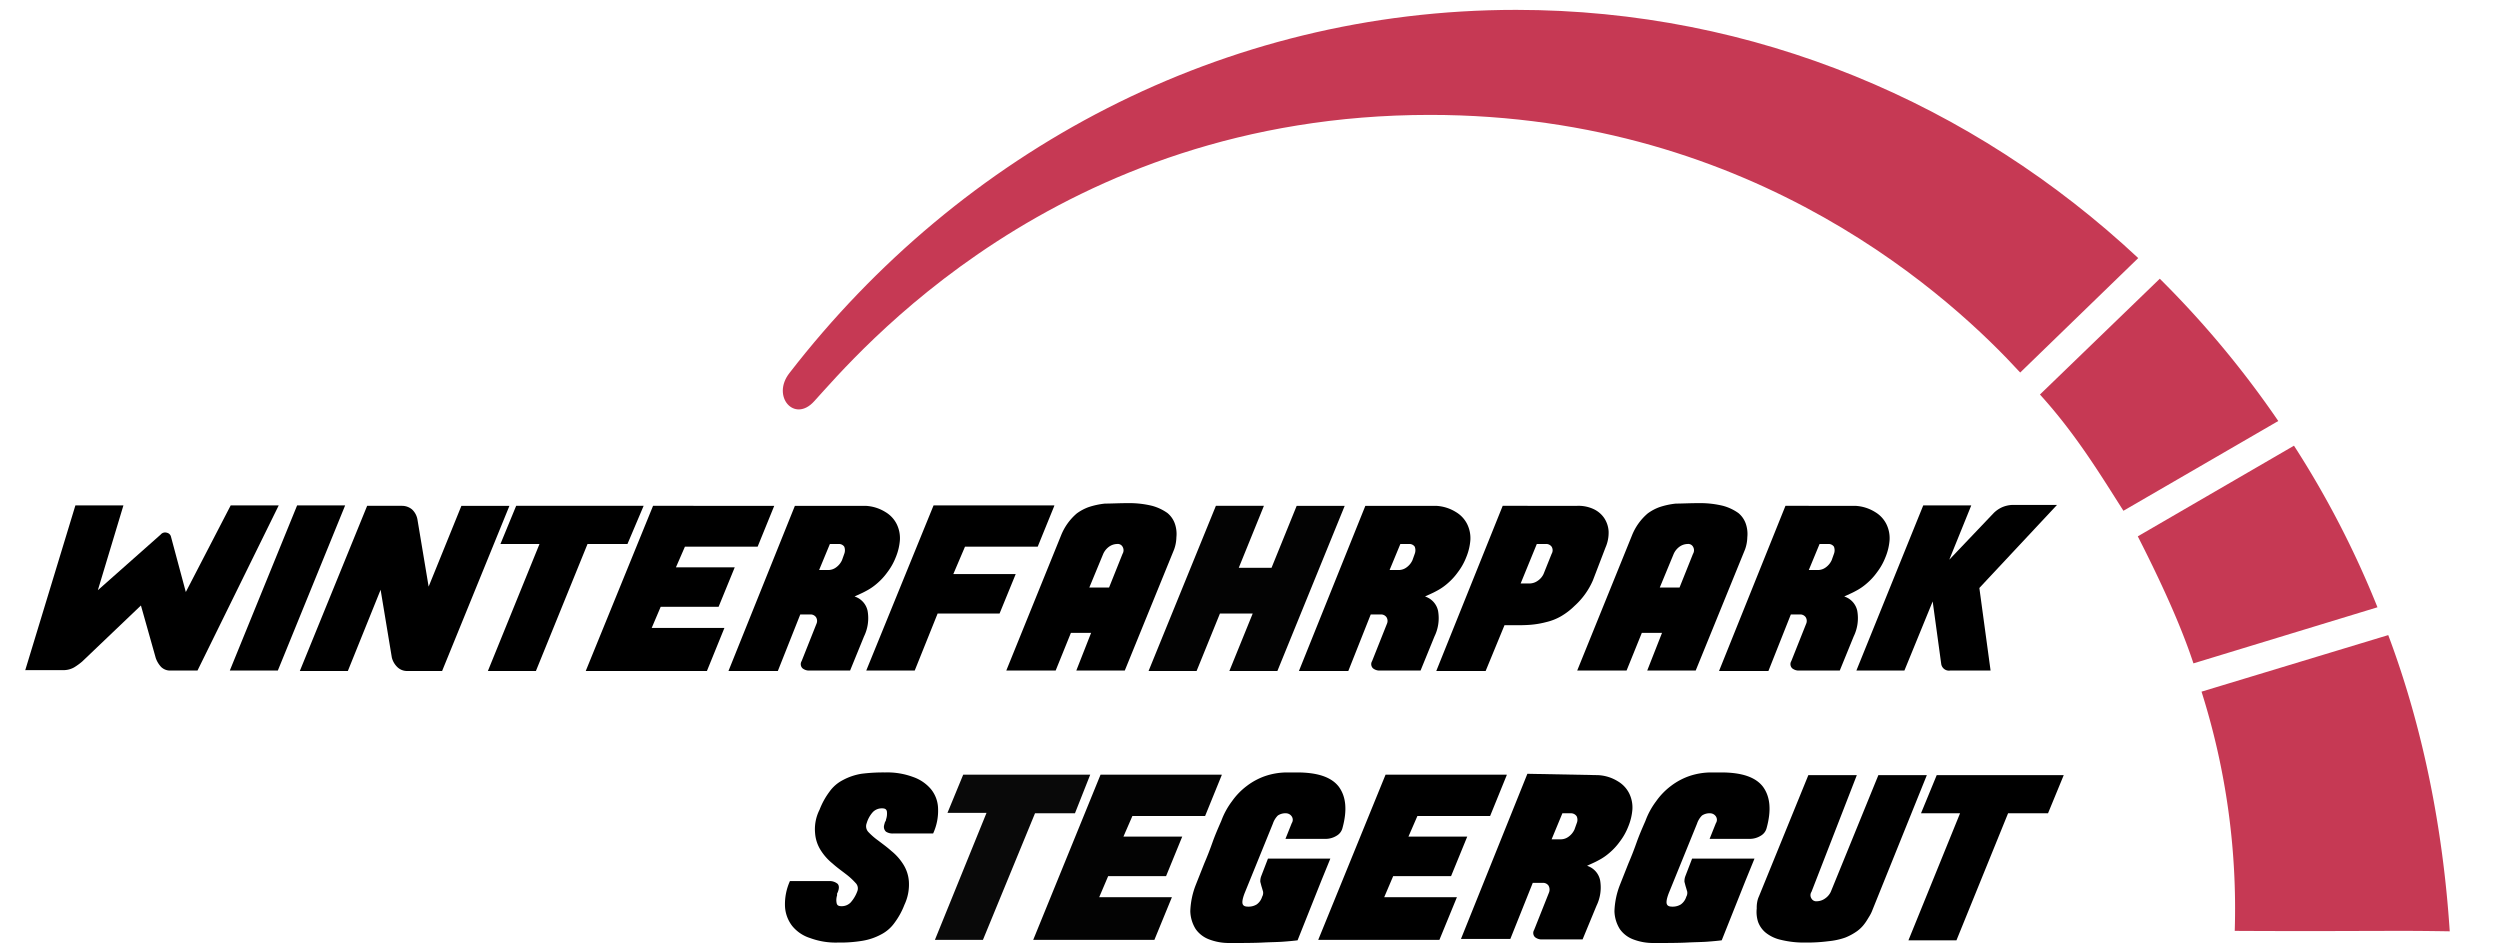 <svg xmlns="http://www.w3.org/2000/svg" viewBox="0 0 557 210" id="el_ZBHR8a425"><style>@-webkit-keyframes kf_el_gwymFOj4J_r_an_TLoegDbPD{40%{opacity: 0.1;}43.33%{opacity: 1;}70%{opacity: 1;}0%{opacity: 0.1;}100%{opacity: 1;}}@keyframes kf_el_gwymFOj4J_r_an_TLoegDbPD{40%{opacity: 0.1;}43.33%{opacity: 1;}70%{opacity: 1;}0%{opacity: 0.1;}100%{opacity: 1;}}@-webkit-keyframes kf_el_LAOmtAOq5GR_an_MMroor3Iv{40%{opacity: 0.1;}46.67%{opacity: 0.1;}50%{opacity: 1;}83.33%{opacity: 1;}86.67%{opacity: 0.8;}0%{opacity: 0.1;}100%{opacity: 0.8;}}@keyframes kf_el_LAOmtAOq5GR_an_MMroor3Iv{40%{opacity: 0.1;}46.67%{opacity: 0.1;}50%{opacity: 1;}83.33%{opacity: 1;}86.67%{opacity: 0.8;}0%{opacity: 0.1;}100%{opacity: 0.8;}}@-webkit-keyframes kf_el_qtZlmHTtsYq_an_b0Zlom-fF{40%{opacity: 0.1;}53.33%{opacity: 0.1;}56.67%{opacity: 1;}76.67%{opacity: 1;}80%{opacity: 0.6;}0%{opacity: 0.1;}100%{opacity: 0.6;}}@keyframes kf_el_qtZlmHTtsYq_an_b0Zlom-fF{40%{opacity: 0.1;}53.33%{opacity: 0.1;}56.67%{opacity: 1;}76.67%{opacity: 1;}80%{opacity: 0.6;}0%{opacity: 0.1;}100%{opacity: 0.6;}}@-webkit-keyframes kf_el_dBicBCIwgwc_an_J8m0WQmLP{40%{opacity: 0.1;}60%{opacity: 0.1;}63.33%{opacity: 1;}70%{opacity: 1;}73.33%{opacity: 0.2;}0%{opacity: 0.1;}100%{opacity: 0.2;}}@keyframes kf_el_dBicBCIwgwc_an_J8m0WQmLP{40%{opacity: 0.1;}60%{opacity: 0.1;}63.33%{opacity: 1;}70%{opacity: 1;}73.33%{opacity: 0.2;}0%{opacity: 0.1;}100%{opacity: 0.2;}}#el_ZBHR8a425 *{-webkit-animation-duration: 5s;animation-duration: 5s;-webkit-animation-iteration-count: 1;animation-iteration-count: 1;-webkit-animation-timing-function: cubic-bezier(0, 0, 1, 1);animation-timing-function: cubic-bezier(0, 0, 1, 1);}#el_lRFKOi_rOp{fill: rgb(0, 0, 0);}#el_m3miRS4tYi{fill: rgb(0, 0, 0);}#el_rF4YHAIydY{fill: rgb(0, 0, 0);}#el_euCnmkuzm-{fill: rgb(0, 0, 0);}#el_6NUEUe64iT{fill: rgb(0, 0, 0);}#el_FZLHt_9zjB{fill: rgb(0, 0, 0);}#el_4oI_lu9EgM{fill: rgb(0, 0, 0);}#el_HmaGBPhwW_{fill: rgb(0, 0, 0);}#el_0Qr11p8x2Y{fill: rgb(3, 3, 3);}#el_3NrEOokQVM{fill: rgb(0, 0, 0);}#el_olTiCeBV1F{fill: rgb(0, 0, 0);}#el_3WjPtqMF2G{fill: rgb(0, 0, 0);}#el_QGWDMumvPS{fill: rgb(0, 0, 0);}#el_DQPjn6165c{fill: rgb(0, 0, 0);}#el_eo0YET-tssz{fill: rgb(0, 0, 0);}#el_ceXnwxC68sb{fill: rgb(9, 9, 9);}#el_2iJgpvojQW_{fill: rgb(3, 3, 3);}#el_GzGVJnWXj5G{fill: rgb(0, 0, 0);}#el_w2At63MAIgJ{fill: rgb(0, 0, 0);}#el_XjVG-NX_HgZ{fill: rgb(0, 0, 0);}#el_F8MZc-RzRI5{fill: rgb(0, 0, 0);}#el_YpefAwNpBAk{fill: rgb(0, 0, 0);}#el_WXembQH-QCO{fill: rgb(0, 0, 0);}#el_dBicBCIwgwc{fill: #c63954;isolation: isolate;-webkit-animation-fill-mode: forwards;animation-fill-mode: forwards;-webkit-animation-name: kf_el_dBicBCIwgwc_an_J8m0WQmLP;animation-name: kf_el_dBicBCIwgwc_an_J8m0WQmLP;-webkit-animation-timing-function: cubic-bezier(0, 0, 1, 1);animation-timing-function: cubic-bezier(0, 0, 1, 1);}#el_qtZlmHTtsYq{fill: #c63954;isolation: isolate;-webkit-animation-fill-mode: forwards;animation-fill-mode: forwards;-webkit-animation-name: kf_el_qtZlmHTtsYq_an_b0Zlom-fF;animation-name: kf_el_qtZlmHTtsYq_an_b0Zlom-fF;-webkit-animation-timing-function: cubic-bezier(0, 0, 1, 1);animation-timing-function: cubic-bezier(0, 0, 1, 1);}#el_LAOmtAOq5GR{fill: #c63954;isolation: isolate;-webkit-animation-fill-mode: forwards;animation-fill-mode: forwards;-webkit-animation-name: kf_el_LAOmtAOq5GR_an_MMroor3Iv;animation-name: kf_el_LAOmtAOq5GR_an_MMroor3Iv;-webkit-animation-timing-function: cubic-bezier(0, 0, 1, 1);animation-timing-function: cubic-bezier(0, 0, 1, 1);}#el_gwymFOj4J_r{fill: #c63954;-webkit-animation-fill-mode: forwards;animation-fill-mode: forwards;-webkit-animation-name: kf_el_gwymFOj4J_r_an_TLoegDbPD;animation-name: kf_el_gwymFOj4J_r_an_TLoegDbPD;-webkit-animation-timing-function: cubic-bezier(0, 0, 1, 1);animation-timing-function: cubic-bezier(0, 0, 1, 1);}</style><defs/><title>Zeichenfläche 1</title><g id="el_efI07_fOcJ" data-name="Ebene 1"><path d="M5.6,149.4l11.2-36.8H27.5l-5.7,18.9,14-12.4a1.28,1.28,0,0,1,1.4-.4,1.18,1.18,0,0,1,.9.9l3.3,12.3,10-19.3H62.1L44,149.4H38a2.86,2.86,0,0,1-2.1-.8,5.61,5.61,0,0,1-1.2-2l-3.3-11.7L18.3,147.4a14,14,0,0,1-1.8,1.3,4.83,4.83,0,0,1-2.1.6H5.6Z" id="el_lRFKOi_rOp"/><path d="M61.9,149.4H51.2l15-36.8H76.9Z" id="el_m3miRS4tYi"/><path d="M113.5,112.7l-15,36.8H90.7a3.1,3.1,0,0,1-2.2-.9,4.45,4.45,0,0,1-1.2-2.1l-2.5-15.1-7.3,18.1H66.8l15-36.8h7.8a3.49,3.49,0,0,1,2.2.8,4,4,0,0,1,1.2,2.2l2.5,15,7.3-18Z" id="el_rF4YHAIydY"/><path d="M139.8,121.2h-8.9l-11.5,28.3H108.7l11.5-28.3h-8.7l3.5-8.5h28.4Z" id="el_euCnmkuzm-"/><path d="M172.5,112.7l-3.7,9.1H152.6l-2,4.6h13.1l-3.6,8.8H147.2l-2,4.7h16.2l-3.9,9.6h-27l15-36.8Z" id="el_6NUEUe64iT"/><path d="M192.8,112.7a9.21,9.21,0,0,1,4.5,1.4,6.47,6.47,0,0,1,2.5,2.7,7.1,7.1,0,0,1,.7,3.5,12.41,12.41,0,0,1-.9,3.8,13.71,13.71,0,0,1-1.9,3.4,13.94,13.94,0,0,1-2.3,2.5,12.31,12.31,0,0,1-2.5,1.7c-.9.5-1.7.8-2.5,1.2a4.29,4.29,0,0,1,2.9,3.2,9.31,9.31,0,0,1-.8,5.7l-3.1,7.6h-9.3a2.35,2.35,0,0,1-1.3-.5,1.29,1.29,0,0,1-.2-1.6l3.3-8.3a1.56,1.56,0,0,0-.1-1.5,1.49,1.49,0,0,0-1.3-.6h-2.2l-5,12.6h-11l14.8-36.8Zm-4.7,10.7a2.2,2.2,0,0,0,0-1.6,1.43,1.43,0,0,0-1.2-.6h-2l-2.4,5.8h2.1a2.93,2.93,0,0,0,1.7-.6,4,4,0,0,0,1.3-1.6Z" id="el_FZLHt_9zjB"/><path d="M234.9,112.7l-3.7,9.1H215l-2.6,6.1h13.9l-3.6,8.8H208.9l-5.1,12.7H193l15-36.8h26.9Z" id="el_4oI_lu9EgM"/><path d="M251.2,112.1a21.47,21.47,0,0,1,5.5.6,10.78,10.78,0,0,1,3.4,1.6,5.34,5.34,0,0,1,1.7,2.5,7,7,0,0,1,.3,2.9,8.57,8.57,0,0,1-.5,2.7l-11,27H239.8l3.3-8.4h-4.5l-3.4,8.4h-11l12.2-30.1a12.52,12.52,0,0,1,3.5-4.9,10.46,10.46,0,0,1,2.6-1.4,17,17,0,0,1,3.7-.8C247.6,112.2,249.3,112.1,251.2,112.1Zm-1.1,11.3a1.53,1.53,0,0,0,0-1.6,1.21,1.21,0,0,0-1.2-.6,3.23,3.23,0,0,0-1.8.6,4,4,0,0,0-1.3,1.6l-3.1,7.5h4.4Z" id="el_HmaGBPhwW_"/><path d="M299.6,112.7l-15,36.8H273.9l5.2-12.8h-7.3l-5.2,12.8H255.9l15-36.8h10.7L276,126.5h7.3l5.6-13.8Z" id="el_0Qr11p8x2Y"/><path d="M319.9,112.7a9.21,9.21,0,0,1,4.5,1.4,6.47,6.47,0,0,1,2.5,2.7,7.1,7.1,0,0,1,.7,3.5,12.41,12.41,0,0,1-.9,3.8,13.71,13.71,0,0,1-1.9,3.4,13.94,13.94,0,0,1-2.3,2.5,12.31,12.31,0,0,1-2.5,1.7c-.9.5-1.7.8-2.5,1.2a4.29,4.29,0,0,1,2.9,3.2,9.31,9.31,0,0,1-.8,5.7l-3.1,7.6h-9.3a2.35,2.35,0,0,1-1.3-.5,1.29,1.29,0,0,1-.2-1.6L309,139a1.56,1.56,0,0,0-.1-1.5,1.49,1.49,0,0,0-1.3-.6h-2.2l-5,12.6h-11l14.8-36.8Zm-4.7,10.7a2.2,2.2,0,0,0,0-1.6,1.43,1.43,0,0,0-1.2-.6h-2l-2.4,5.8h2.1a2.93,2.93,0,0,0,1.7-.6,4,4,0,0,0,1.3-1.6Z" id="el_3NrEOokQVM"/><path d="M351.4,112.7a8,8,0,0,1,3.6.7,5.88,5.88,0,0,1,2.4,2,6,6,0,0,1,1,3,8.21,8.21,0,0,1-.7,3.6l-2.8,7.3a16.42,16.42,0,0,1-4.1,5.7,15,15,0,0,1-3,2.3,12,12,0,0,1-3.3,1.3,19.68,19.68,0,0,1-3.5.6c-1.2.1-2.4.1-3.7.1h-2.1L331,149.5H320l14.8-36.8Zm-5.7,10.7a1.53,1.53,0,0,0,0-1.6,1.49,1.49,0,0,0-1.3-.6h-2l-3.6,8.8h2a3.23,3.23,0,0,0,1.8-.6,3.74,3.74,0,0,0,1.3-1.5Z" id="el_olTiCeBV1F"/><path d="M378.4,112.1a21.47,21.47,0,0,1,5.5.6,10.78,10.78,0,0,1,3.4,1.6,5.34,5.34,0,0,1,1.7,2.5,7,7,0,0,1,.3,2.9,8.57,8.57,0,0,1-.5,2.7l-11,27H367l3.3-8.4h-4.5l-3.4,8.4h-11l12.2-30.1a12.52,12.52,0,0,1,3.5-4.9,10.46,10.46,0,0,1,2.6-1.4,17,17,0,0,1,3.7-.8C374.7,112.2,376.4,112.1,378.4,112.1Zm-1.2,11.3a1.53,1.53,0,0,0,0-1.6,1.21,1.21,0,0,0-1.2-.6,3.23,3.23,0,0,0-1.8.6,4,4,0,0,0-1.3,1.6l-3.1,7.5h4.4Z" id="el_3WjPtqMF2G"/><path d="M413.3,112.7a9.21,9.21,0,0,1,4.5,1.4,6.47,6.47,0,0,1,2.5,2.7,7.1,7.1,0,0,1,.7,3.5,12.41,12.41,0,0,1-.9,3.8,13.71,13.71,0,0,1-1.9,3.4,13.94,13.94,0,0,1-2.3,2.5,12.31,12.31,0,0,1-2.5,1.7c-.9.5-1.7.8-2.5,1.2a4.29,4.29,0,0,1,2.9,3.2,9.31,9.31,0,0,1-.8,5.7l-3.1,7.6h-9.3a2.35,2.35,0,0,1-1.3-.5,1.29,1.29,0,0,1-.2-1.6l3.3-8.3a1.56,1.56,0,0,0-.1-1.5,1.49,1.49,0,0,0-1.3-.6h-2l-5,12.6H383l14.8-36.8Zm-4.7,10.7a2.2,2.2,0,0,0,0-1.6,1.43,1.43,0,0,0-1.2-.6h-2L403,127h2.1a2.93,2.93,0,0,0,1.7-.6,4,4,0,0,0,1.3-1.6Z" id="el_QGWDMumvPS"/><path d="M441,131l2.5,18.4h-9a1.75,1.75,0,0,1-2-1.5L430.6,134l-6.3,15.4H413.6l14.9-36.8h10.7l-4.9,12.1,9.9-10.4a6.41,6.41,0,0,1,1.9-1.3,6.31,6.31,0,0,1,2.2-.5h10Z" id="el_DQPjn6165c"/><path d="M197.2,172.1a16.45,16.45,0,0,1,6.2,1,9.14,9.14,0,0,1,4,2.7,7.08,7.08,0,0,1,1.6,4.3,12.11,12.11,0,0,1-1.1,5.6H199a2.73,2.73,0,0,1-1.6-.4,1.46,1.46,0,0,1-.4-1.5c0-.1.1-.3.1-.4s.1-.2.1-.3a.76.76,0,0,0,.2-.5,4,4,0,0,0,.2-1.8c-.1-.5-.4-.7-1.1-.7a2.79,2.79,0,0,0-2,.8,6.32,6.32,0,0,0-1.4,2.5,1.87,1.87,0,0,0,.4,2,15.06,15.06,0,0,0,2.2,1.9c.9.7,1.9,1.4,2.9,2.3a12,12,0,0,1,2.6,2.9,8.22,8.22,0,0,1,1.3,3.9,10.6,10.6,0,0,1-1,5.2,16.72,16.72,0,0,1-2.2,4,8.33,8.33,0,0,1-3,2.6,13.24,13.24,0,0,1-4.1,1.4,30.15,30.15,0,0,1-5.5.4,16.45,16.45,0,0,1-6.2-1,8.37,8.37,0,0,1-4-2.7,7.76,7.76,0,0,1-1.6-4.3,12.5,12.5,0,0,1,1.1-5.7h8.8a2.79,2.79,0,0,1,1.8.6c.4.4.4,1.1,0,2a.49.49,0,0,0-.1.3v.3a3.38,3.38,0,0,0-.1,1.7c.1.5.4.7,1.1.7a2.79,2.79,0,0,0,2-.8,7.75,7.75,0,0,0,1.5-2.5,1.71,1.71,0,0,0-.4-1.9,15,15,0,0,0-2.2-2c-.9-.7-1.9-1.4-2.9-2.3a12,12,0,0,1-2.6-2.9,8.22,8.22,0,0,1-1.3-3.9,9.58,9.58,0,0,1,1-5.2,16.72,16.72,0,0,1,2.2-4,8.33,8.33,0,0,1,3-2.6,13.24,13.24,0,0,1,4.1-1.4A38.94,38.94,0,0,1,197.2,172.1Z" id="el_eo0YET-tssz"/><path d="M239.5,181.2h-8.9L219,209.4H208.3l11.5-28.3h-8.7l3.5-8.5h28.3Z" id="el_ceXnwxC68sb"/><path d="M272.2,172.7l-3.7,9.1H252.3l-2,4.6h13.1l-3.6,8.8H246.9l-2,4.7h16.2l-3.9,9.5h-27l15-36.8h27Z" id="el_2iJgpvojQW_"/><path d="M298.3,175.3c1.6,2.2,1.9,5.2.8,9.2a2.74,2.74,0,0,1-1.3,1.7,4.62,4.62,0,0,1-2.5.7h-8.9l1.4-3.5a1.35,1.35,0,0,0,0-1.5,1.56,1.56,0,0,0-1.3-.7,3,3,0,0,0-1.8.5,4.65,4.65,0,0,0-1.1,1.8L277.3,199c-.5,1.3-.6,2.1-.4,2.5s.6.5,1.3.5a3.45,3.45,0,0,0,1.8-.5,3.25,3.25,0,0,0,1.2-1.7l.1-.2a1.73,1.73,0,0,0,.1-1c-.1-.3-.2-.7-.3-1s-.2-.8-.3-1.1a3.18,3.18,0,0,1,.2-1.3l1.5-3.9h13.9l-2,4.9-5.3,13.3c-.7.1-1.8.2-3.1.3s-2.7.1-4.7.2-4.5.1-7.5.1a12.31,12.31,0,0,1-4.4-.8,6.39,6.39,0,0,1-3-2.3,7.88,7.88,0,0,1-1.2-4,17.63,17.63,0,0,1,1.2-5.8l1.9-4.8c.6-1.4,1.2-2.9,1.8-4.6s1.3-3.3,2-4.9a17,17,0,0,1,2.4-4.4,15.18,15.18,0,0,1,3.3-3.4,14.69,14.69,0,0,1,4.1-2.2,15.25,15.25,0,0,1,4.9-.8H289C293.7,172.1,296.7,173.2,298.3,175.3Z" id="el_GzGVJnWXj5G"/><path d="M335.7,172.7l-3.7,9.1H315.8l-2,4.6h13.1l-3.6,8.8H310.4l-2,4.7h16.2l-3.9,9.5h-27l15-36.8h27Z" id="el_w2At63MAIgJ"/><path d="M356,172.7a9.21,9.21,0,0,1,4.5,1.4,6.47,6.47,0,0,1,2.5,2.7,7.1,7.1,0,0,1,.7,3.5,12.41,12.41,0,0,1-.9,3.8,13.71,13.71,0,0,1-1.9,3.4,13.94,13.94,0,0,1-2.3,2.5,12.31,12.31,0,0,1-2.5,1.7c-.9.5-1.7.8-2.5,1.2a4.29,4.29,0,0,1,2.9,3.2,9.31,9.31,0,0,1-.8,5.7l-3.1,7.5h-9.3a2.35,2.35,0,0,1-1.3-.5,1.29,1.29,0,0,1-.2-1.6l3.3-8.3a1.79,1.79,0,0,0-.1-1.6,1.49,1.49,0,0,0-1.3-.6h-2.2l-5,12.5h-11l14.8-36.8,15.7.3Zm-4.7,10.7a1.93,1.93,0,0,0,0-1.5,1.52,1.52,0,0,0-1.2-.7h-2l-2.4,5.8h2.1a2.93,2.93,0,0,0,1.7-.6,4,4,0,0,0,1.3-1.6Z" id="el_XjVG-NX_HgZ"/><path d="M392.8,175.3c1.6,2.2,1.9,5.2.8,9.2a2.74,2.74,0,0,1-1.3,1.7,4.62,4.62,0,0,1-2.5.7h-8.9l1.4-3.5a1.35,1.35,0,0,0,0-1.5,1.56,1.56,0,0,0-1.3-.7,3,3,0,0,0-1.8.5,4.65,4.65,0,0,0-1.1,1.8L371.8,199c-.5,1.3-.6,2.1-.4,2.5s.6.5,1.3.5a3.45,3.45,0,0,0,1.8-.5,3.25,3.25,0,0,0,1.2-1.7l.1-.2a1.73,1.73,0,0,0,.1-1c-.1-.3-.2-.7-.3-1s-.2-.8-.3-1.1a3.18,3.18,0,0,1,.2-1.3l1.5-3.9h13.9l-2,4.9-5.3,13.3c-.7.1-1.8.2-3.1.3s-2.7.1-4.7.2-4.5.1-7.5.1a12.31,12.31,0,0,1-4.4-.8,6.39,6.39,0,0,1-3-2.3,7.88,7.88,0,0,1-1.2-4,17.63,17.63,0,0,1,1.2-5.8l1.9-4.8c.6-1.4,1.2-2.9,1.8-4.6s1.3-3.3,2-4.9a17,17,0,0,1,2.4-4.4,15.18,15.18,0,0,1,3.3-3.4,14.69,14.69,0,0,1,4.1-2.2,15.25,15.25,0,0,1,4.9-.8h2.2C388.2,172.1,391.2,173.2,392.8,175.3Z" id="el_F8MZc-RzRI5"/><path d="M429.3,172.7l-12.1,30a8,8,0,0,1-.8,1.6c-.3.5-.6,1-.9,1.4a7.69,7.69,0,0,1-1.8,1.8,12.63,12.63,0,0,1-2.6,1.4,15.79,15.79,0,0,1-3.7.8,36.81,36.81,0,0,1-5.1.3,21.47,21.47,0,0,1-5.5-.6,8.29,8.29,0,0,1-3.4-1.6,5.6,5.6,0,0,1-1.7-2.4,7.32,7.32,0,0,1-.3-3,6.6,6.6,0,0,1,.1-1.4,5,5,0,0,1,.4-1.3l11-27h10.8l-10.1,26a1.35,1.35,0,0,0,0,1.5,1.21,1.21,0,0,0,1.2.6,3.23,3.23,0,0,0,1.8-.6,3.74,3.74,0,0,0,1.3-1.5l10.6-26Z" id="el_YpefAwNpBAk"/><path d="M456.3,181.2h-8.9l-11.5,28.3H425.2l11.5-28.3H428l3.5-8.5h28.3Z" id="el_WXembQH-QCO"/></g><g id="el_NUcFfRwpa32" data-name="Ebene 2 Kopie"><path d="M450.1,83c-14.4-15.7-58.5-57.4-131.5-57.4-83.5,0-128.2,54-137.2,63.8-4.4,4.9-9.6-1.1-5.5-6.3C214.1,33.7,272.4,2.2,337.8,2.2c53.2,0,101.8,20.9,138.6,55.3Z" id="el_dBicBCIwgwc"/><path d="M473.1,113.8c-5.1-8-10.6-17.1-18.6-25.9l26.7-25.8a217.68,217.68,0,0,1,26.4,31.7Z" id="el_qtZlmHTtsYq"/><path d="M488.7,147.8c-2.8-8.5-7.3-18.3-12.4-28.3l34.8-20.2a211.22,211.22,0,0,1,18.6,36Z" id="el_LAOmtAOq5GR"/><path d="M535.5,207.4c-10,0-20,.1-37.6,0a160,160,0,0,0-7.4-53.3l41.6-12.6c7.7,20.5,12.2,43,13.7,66C545.8,207.5,540.4,207.4,535.5,207.4Z" id="el_gwymFOj4J_r"/></g></svg>